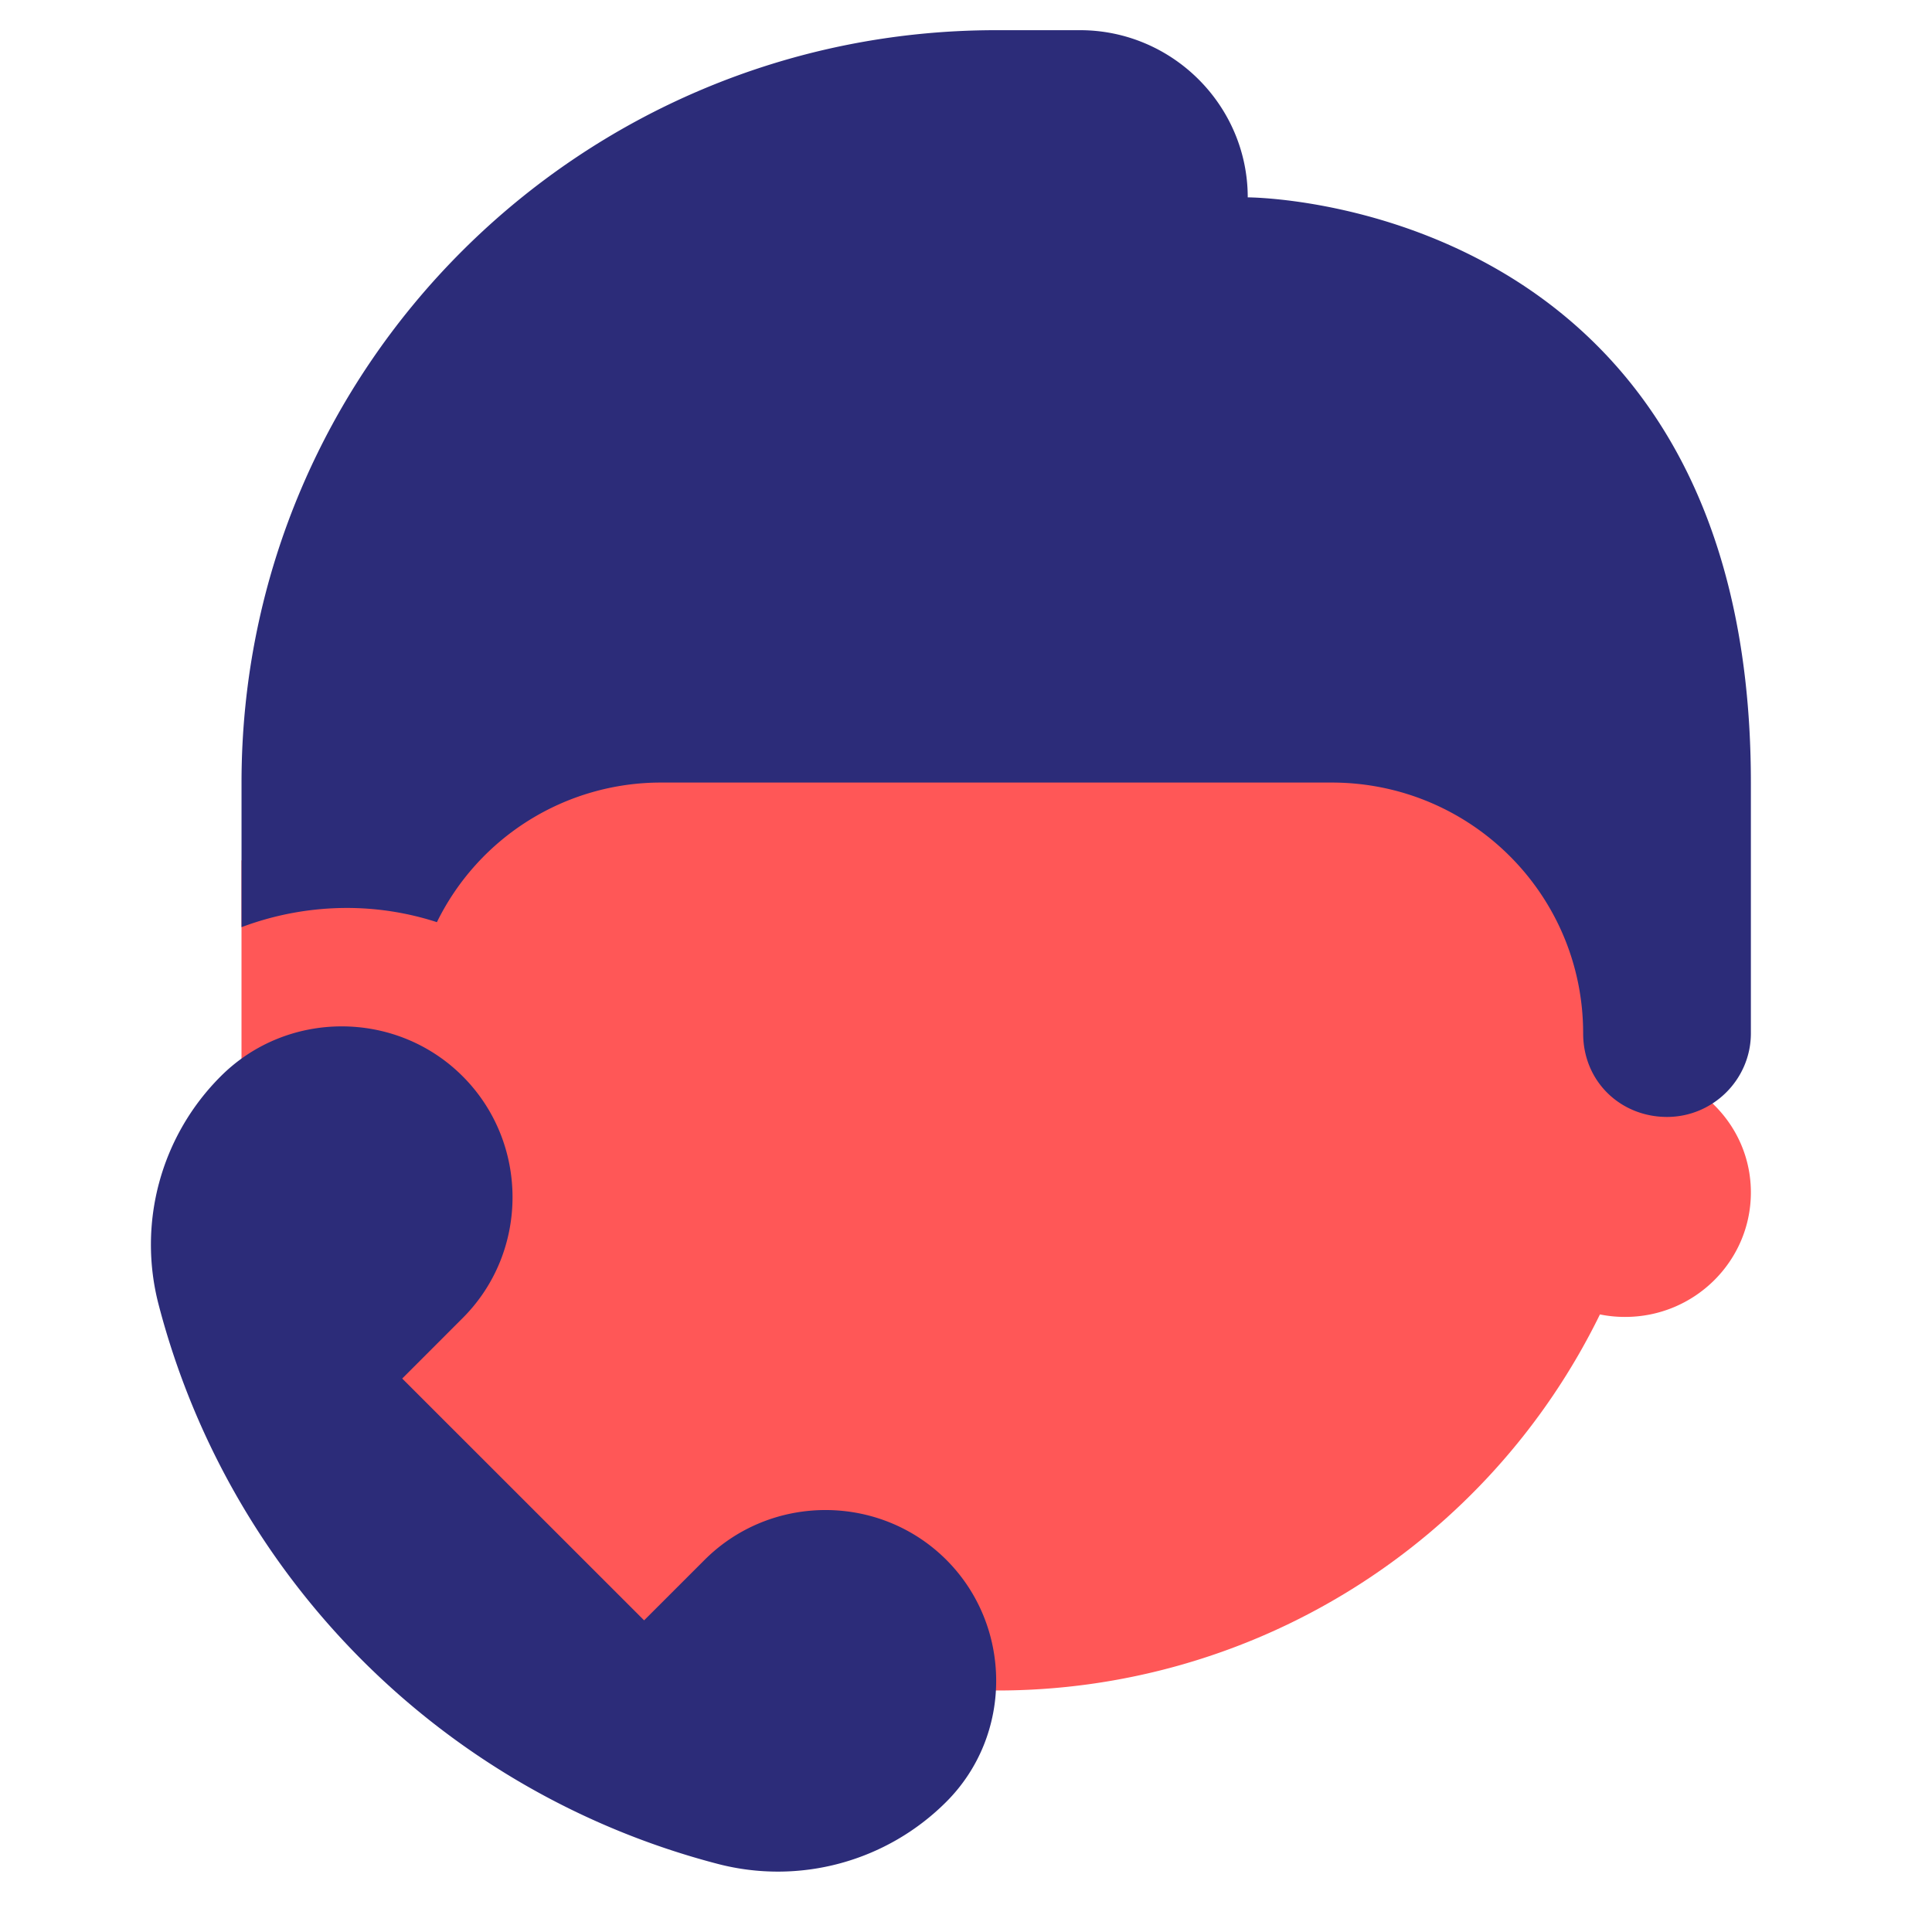 <svg xmlns="http://www.w3.org/2000/svg" width="64" height="64" fill="none"><path d="M55.142 35.603c.039-.53.08-1.061.08-1.603 0-12.15-9.95-22-22.222-22-10.35 0-19.022 7.015-21.494 16.5H8v8.25h1.08A4.078 4.078 0 0 0 8 39.5c0 2.25 1.82 4.067 4.078 4.117l1.478 9.633L26.2 54.952A22.477 22.477 0 0 0 33 56a22.22 22.22 0 0 0 20-12.458c.27.055.547.083.833.083 2.3 0 4.167-1.848 4.167-4.125 0-1.823-1.203-3.352-2.858-3.897Z" fill="#FF5757"></path><path d="M58 25.923v8.308C58 35.754 56.75 37 55.222 37s-2.778-1.163-2.778-2.77c0-4.596-3.722-8.307-8.333-8.307H21.89a8.266 8.266 0 0 0-7.417 4.625 9.674 9.674 0 0 0-2.972-.471 9.925 9.925 0 0 0-3.5.637v-4.79C8 12.16 19.194 1 33 1h2.778c3.055 0 5.555 2.492 5.555 5.538 0 0 16.667 0 16.667 19.385ZM31.347 59.688a7.888 7.888 0 0 1-7.563 2.058 25.878 25.878 0 0 1-18.53-18.53 7.88 7.88 0 0 1 2.059-7.563c2.203-2.204 5.81-2.204 8.013 0 2.203 2.203 2.203 5.81 0 8.01l-2.002 2.003 8.013 8.01 2.002-2.001c2.204-2.204 5.81-2.204 8.013 0 2.198 2.203 2.198 5.81-.005 8.013Z" fill="#2C2C79"></path></svg>